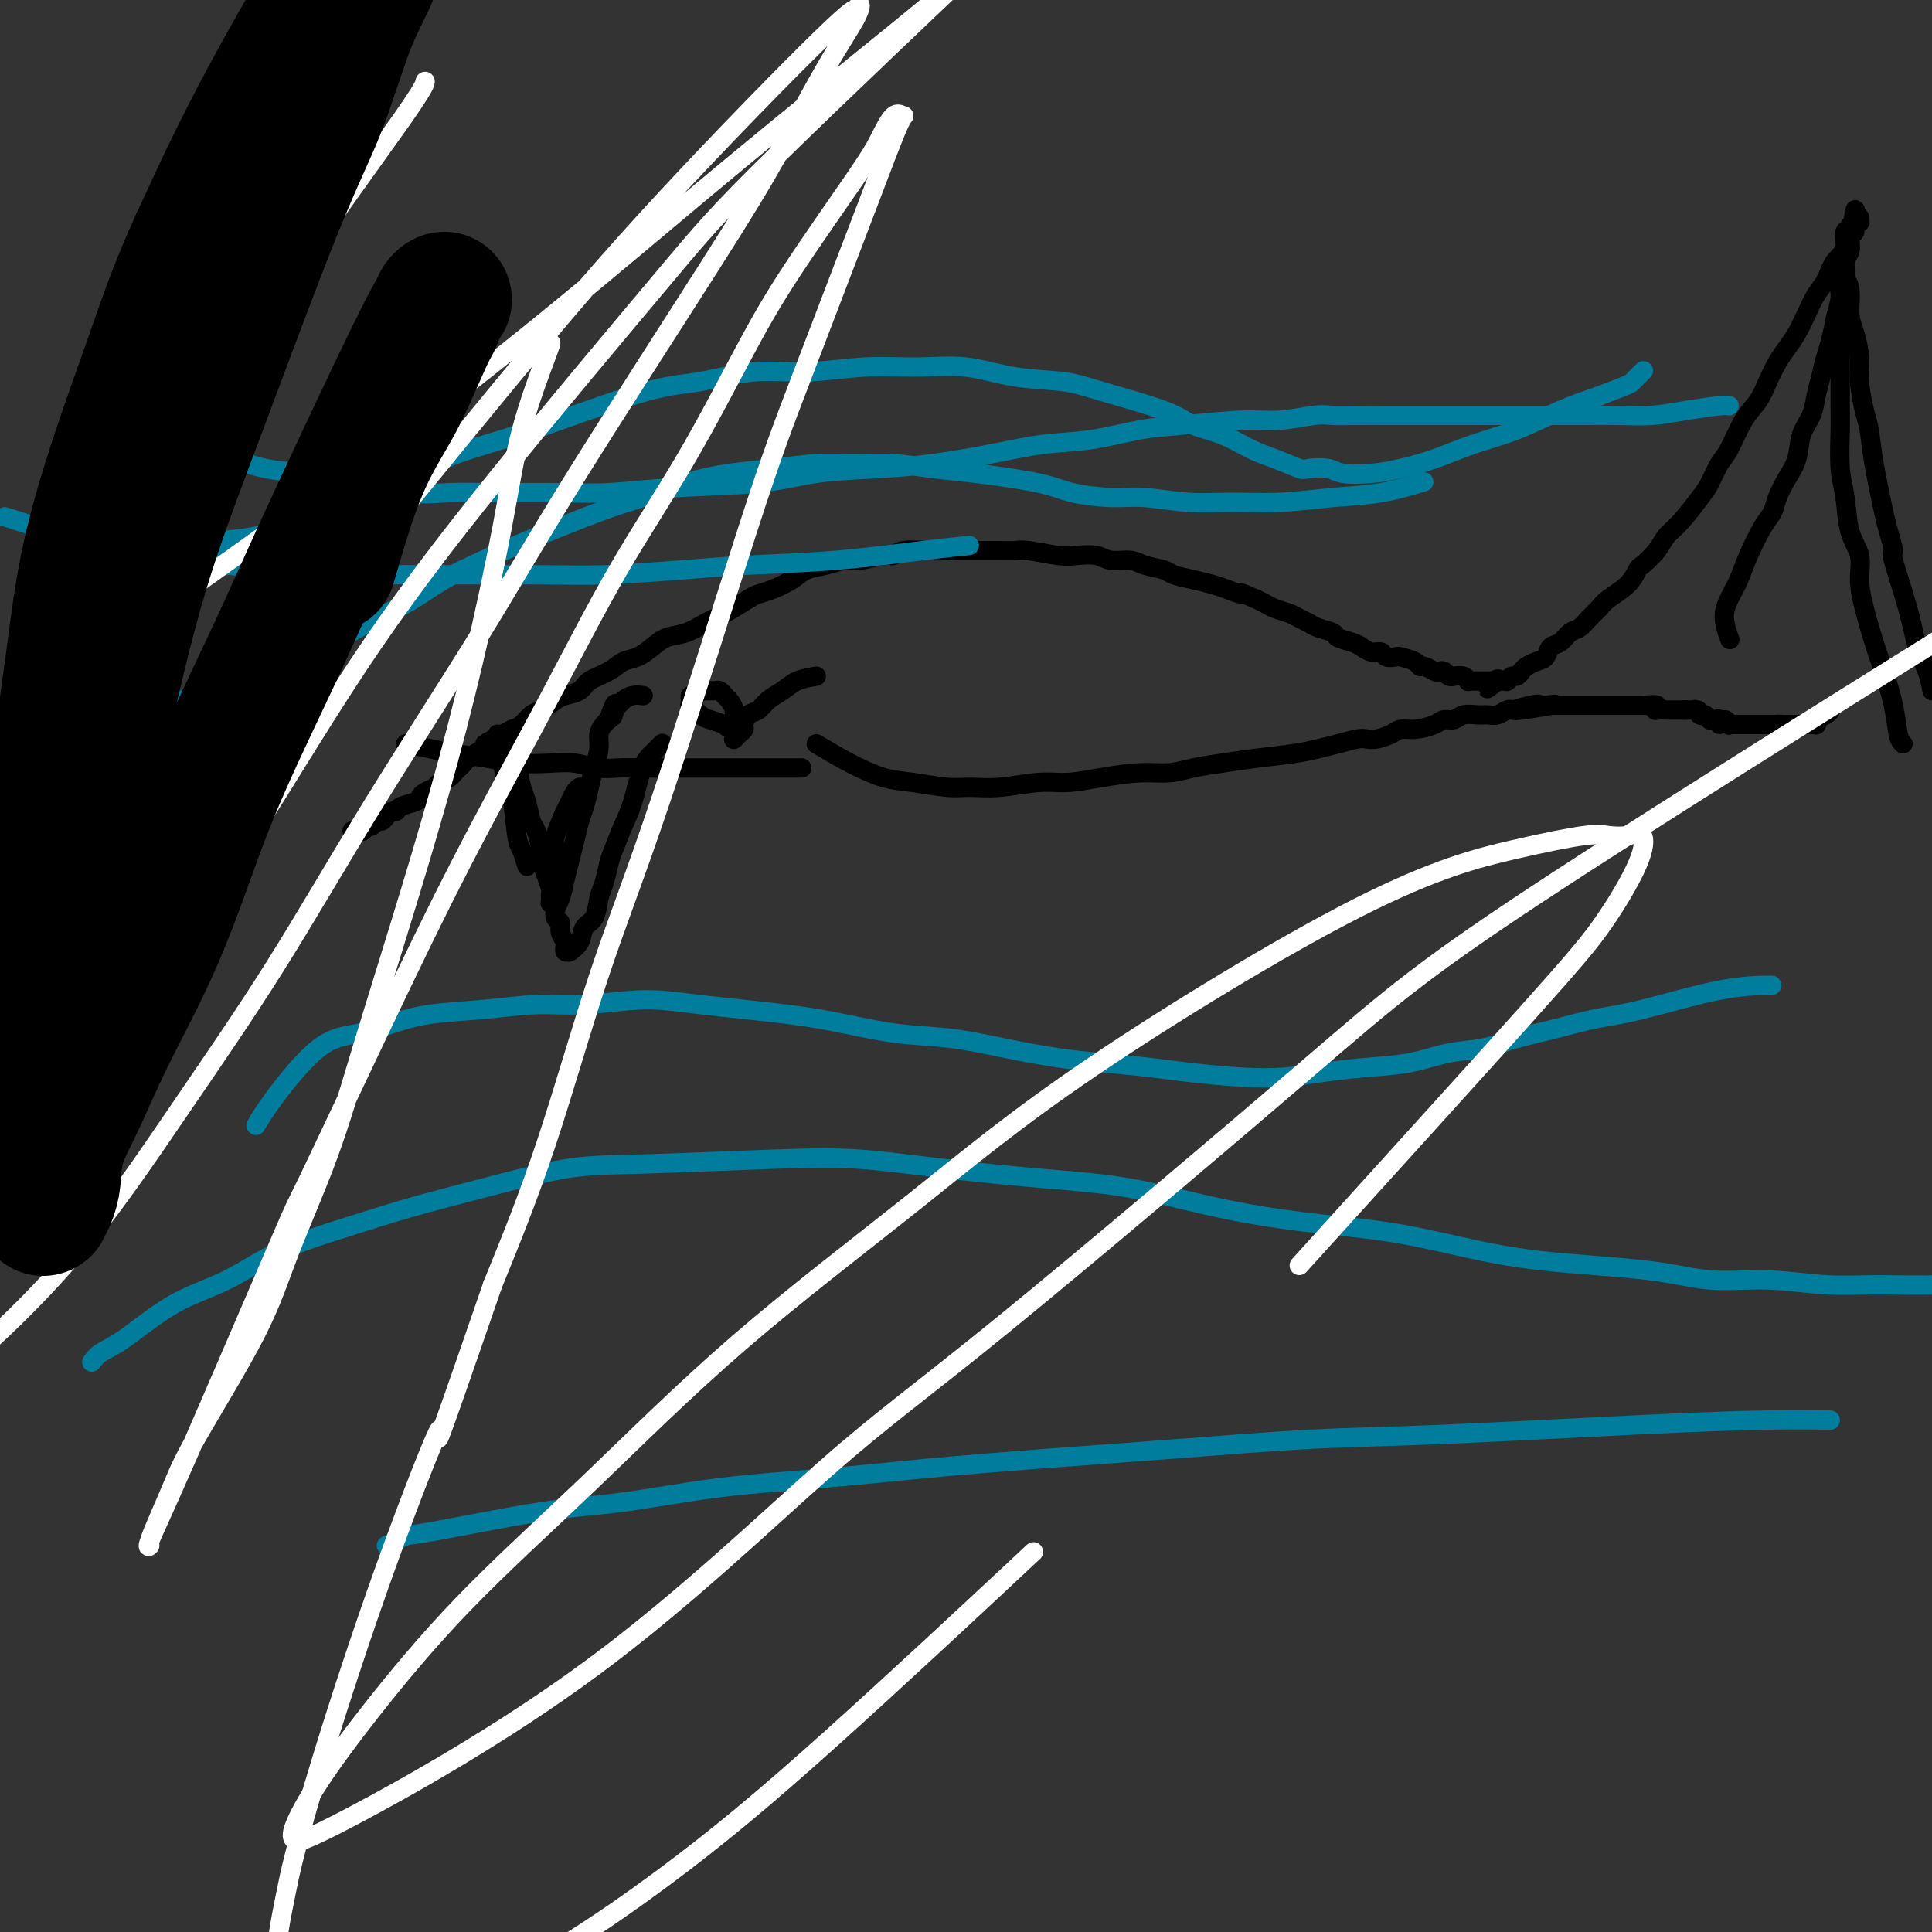<svg viewBox='0 0 400 400' version='1.1' xmlns='http://www.w3.org/2000/svg' xmlns:xlink='http://www.w3.org/1999/xlink'><rect x="0" y="0" width="400" height="400" fill="#333333" stroke="none"/><g fill='none' stroke='#000000' stroke-width='4' stroke-linecap='round' stroke-linejoin='round'><path d='M84,154c1.724,0.332 3.447,0.664 5,1c1.553,0.336 2.935,0.678 5,1c2.065,0.322 4.814,0.626 7,1c2.186,0.374 3.808,0.818 6,1c2.192,0.182 4.953,0.101 7,0c2.047,-0.101 3.381,-0.223 5,0c1.619,0.223 3.525,0.792 5,1c1.475,0.208 2.520,0.056 4,0c1.480,-0.056 3.397,-0.015 4,0c0.603,0.015 -0.107,0.004 0,0c0.107,-0.004 1.030,-0.001 2,0c0.970,0.001 1.988,0.000 3,0c1.012,-0.000 2.017,-0.000 3,0c0.983,0.000 1.943,0.000 3,0c1.057,-0.000 2.210,-0.000 3,0c0.790,0.000 1.218,0.000 2,0c0.782,-0.000 1.917,-0.000 3,0c1.083,0.000 2.115,0.000 3,0c0.885,-0.000 1.623,-0.000 3,0c1.377,0.000 3.393,0.000 5,0c1.607,-0.000 2.803,-0.000 4,0'/><path d='M169,154c2.299,1.373 4.599,2.746 7,4c2.401,1.254 4.904,2.390 7,3c2.096,0.610 3.785,0.695 6,1c2.215,0.305 4.957,0.828 7,1c2.043,0.172 3.386,-0.009 5,0c1.614,0.009 3.497,0.209 6,0c2.503,-0.209 5.624,-0.826 8,-1c2.376,-0.174 4.006,0.094 6,0c1.994,-0.094 4.352,-0.550 7,-1c2.648,-0.450 5.587,-0.894 8,-1c2.413,-0.106 4.301,0.126 6,0c1.699,-0.126 3.210,-0.611 5,-1c1.790,-0.389 3.861,-0.681 6,-1c2.139,-0.319 4.348,-0.663 7,-1c2.652,-0.337 5.746,-0.665 8,-1c2.254,-0.335 3.666,-0.678 5,-1c1.334,-0.322 2.588,-0.625 4,-1c1.412,-0.375 2.983,-0.822 4,-1c1.017,-0.178 1.482,-0.085 2,0c0.518,0.085 1.091,0.164 2,0c0.909,-0.164 2.155,-0.570 3,-1c0.845,-0.430 1.290,-0.885 2,-1c0.710,-0.115 1.684,0.109 3,0c1.316,-0.109 2.975,-0.551 4,-1c1.025,-0.449 1.415,-0.905 2,-1c0.585,-0.095 1.364,0.172 2,0c0.636,-0.172 1.130,-0.782 2,-1c0.870,-0.218 2.117,-0.045 3,0c0.883,0.045 1.402,-0.040 2,0c0.598,0.040 1.276,0.203 2,0c0.724,-0.203 1.492,-0.772 2,-1c0.508,-0.228 0.754,-0.114 1,0'/><path d='M313,147c16.755,-2.415 5.644,-0.451 2,0c-3.644,0.451 0.179,-0.611 2,-1c1.821,-0.389 1.640,-0.104 2,0c0.360,0.104 1.262,0.028 2,0c0.738,-0.028 1.311,-0.007 2,0c0.689,0.007 1.493,0.002 2,0c0.507,-0.002 0.717,-0.001 1,0c0.283,0.001 0.640,0.000 1,0c0.360,-0.000 0.723,-0.000 1,0c0.277,0.000 0.470,0.000 1,0c0.530,-0.000 1.399,-0.000 2,0c0.601,0.000 0.934,0.000 1,0c0.066,-0.000 -0.136,-0.000 0,0c0.136,0.000 0.610,0.000 1,0c0.390,-0.000 0.696,-0.000 1,0c0.304,0.000 0.607,0.000 1,0c0.393,-0.000 0.875,-0.000 1,0c0.125,0.000 -0.106,0.000 0,0c0.106,-0.000 0.550,-0.000 1,0c0.450,0.000 0.908,0.000 1,0c0.092,-0.000 -0.181,-0.000 0,0c0.181,0.000 0.817,0.000 1,0c0.183,-0.000 -0.087,-0.001 0,0c0.087,0.001 0.532,0.004 1,0c0.468,-0.004 0.961,-0.015 1,0c0.039,0.015 -0.374,0.057 0,0c0.374,-0.057 1.535,-0.211 2,0c0.465,0.211 0.233,0.789 0,1c-0.233,0.211 -0.469,0.057 0,0c0.469,-0.057 1.643,-0.015 2,0c0.357,0.015 -0.101,0.004 0,0c0.101,-0.004 0.763,-0.001 1,0c0.237,0.001 0.050,0.000 0,0c-0.050,-0.000 0.038,-0.000 0,0c-0.038,0.000 -0.203,0.000 0,0c0.203,-0.000 0.772,-0.000 1,0c0.228,0.000 0.114,0.000 0,0c-0.114,-0.000 -0.228,-0.000 0,0c0.228,0.000 0.797,0.000 1,0c0.203,-0.000 0.040,-0.000 0,0c-0.040,0.000 0.042,0.000 0,0c-0.042,-0.000 -0.207,-0.000 0,0c0.207,0.000 0.788,0.000 1,0c0.212,-0.000 0.057,-0.000 0,0c-0.057,0.000 -0.016,0.000 0,0c0.016,-0.000 0.008,-0.000 0,0'/><path d='M349,147c5.508,-0.000 1.279,-0.000 0,0c-1.279,0.000 0.393,0.000 1,0c0.607,-0.000 0.148,-0.000 0,0c-0.148,0.000 0.013,0.000 0,0c-0.013,-0.000 -0.201,-0.001 0,0c0.201,0.001 0.790,0.004 1,0c0.210,-0.004 0.043,-0.015 0,0c-0.043,0.015 0.040,0.057 0,0c-0.040,-0.057 -0.204,-0.212 0,0c0.204,0.212 0.777,0.793 1,1c0.223,0.207 0.098,0.041 0,0c-0.098,-0.041 -0.167,0.042 0,0c0.167,-0.042 0.571,-0.209 1,0c0.429,0.209 0.885,0.793 1,1c0.115,0.207 -0.110,0.037 0,0c0.110,-0.037 0.555,0.061 1,0c0.445,-0.061 0.889,-0.279 1,0c0.111,0.279 -0.110,1.056 0,1c0.110,-0.056 0.550,-0.943 1,-1c0.450,-0.057 0.909,0.717 1,1c0.091,0.283 -0.186,0.076 0,0c0.186,-0.076 0.833,-0.020 1,0c0.167,0.020 -0.148,0.005 0,0c0.148,-0.005 0.757,-0.001 1,0c0.243,0.001 0.118,0.000 0,0c-0.118,-0.000 -0.229,-0.000 0,0c0.229,0.000 0.797,0.000 1,0c0.203,-0.000 0.041,-0.000 0,0c-0.041,0.000 0.041,0.000 0,0c-0.041,-0.000 -0.203,-0.000 0,0c0.203,0.000 0.772,0.000 1,0c0.228,-0.000 0.116,-0.000 0,0c-0.116,0.000 -0.237,0.000 0,0c0.237,-0.000 0.833,-0.000 1,0c0.167,0.000 -0.096,0.000 0,0c0.096,-0.000 0.551,-0.000 1,0c0.449,0.000 0.894,0.000 1,0c0.106,-0.000 -0.125,-0.000 0,0c0.125,0.000 0.607,0.000 1,0c0.393,-0.000 0.696,-0.000 1,0'/><path d='M367,150c2.964,0.464 1.372,0.124 1,0c-0.372,-0.124 0.474,-0.033 1,0c0.526,0.033 0.733,0.009 1,0c0.267,-0.009 0.594,-0.002 1,0c0.406,0.002 0.892,0.001 1,0c0.108,-0.001 -0.164,-0.000 0,0c0.164,0.000 0.762,0.000 1,0c0.238,-0.000 0.117,-0.000 0,0c-0.117,0.000 -0.228,0.000 0,0c0.228,-0.000 0.797,-0.000 1,0c0.203,0.000 0.040,0.000 0,0c-0.040,-0.000 0.042,0.000 0,0c-0.042,-0.000 -0.209,-0.000 0,0c0.209,0.000 0.793,0.000 1,0c0.207,-0.000 0.037,-0.000 0,0c-0.037,0.000 0.061,0.000 0,0c-0.061,-0.000 -0.279,-0.000 0,0c0.279,0.000 1.056,0.001 1,0c-0.056,-0.001 -0.945,-0.003 -1,0c-0.055,0.003 0.724,0.012 1,0c0.276,-0.012 0.050,-0.045 0,0c-0.050,0.045 0.078,0.170 0,0c-0.078,-0.170 -0.361,-0.633 0,-1c0.361,-0.367 1.366,-0.637 2,-1c0.634,-0.363 0.895,-0.818 1,-1c0.105,-0.182 0.052,-0.091 0,0'/><path d='M400,143c-0.232,-1.288 -0.464,-2.576 -1,-4c-0.536,-1.424 -1.376,-2.983 -2,-5c-0.624,-2.017 -1.031,-4.491 -2,-8c-0.969,-3.509 -2.501,-8.054 -3,-10c-0.499,-1.946 0.035,-1.294 0,-2c-0.035,-0.706 -0.639,-2.770 -1,-4c-0.361,-1.230 -0.479,-1.627 -1,-4c-0.521,-2.373 -1.445,-6.724 -2,-10c-0.555,-3.276 -0.740,-5.479 -1,-7c-0.260,-1.521 -0.596,-2.362 -1,-4c-0.404,-1.638 -0.878,-4.074 -1,-6c-0.122,-1.926 0.107,-3.343 0,-5c-0.107,-1.657 -0.551,-3.553 -1,-5c-0.449,-1.447 -0.905,-2.446 -1,-4c-0.095,-1.554 0.170,-3.663 0,-5c-0.170,-1.337 -0.774,-1.902 -1,-3c-0.226,-1.098 -0.075,-2.727 0,-4c0.075,-1.273 0.074,-2.188 0,-3c-0.074,-0.812 -0.220,-1.519 0,-2c0.220,-0.481 0.806,-0.735 1,-1c0.194,-0.265 -0.003,-0.543 0,0c0.003,0.543 0.208,1.905 0,3c-0.208,1.095 -0.829,1.922 -1,3c-0.171,1.078 0.108,2.406 0,4c-0.108,1.594 -0.602,3.456 -1,5c-0.398,1.544 -0.699,2.772 -1,4'/><path d='M380,66c-0.870,4.560 -1.547,6.458 -2,8c-0.453,1.542 -0.684,2.726 -1,4c-0.316,1.274 -0.717,2.636 -1,4c-0.283,1.364 -0.447,2.728 -1,4c-0.553,1.272 -1.496,2.452 -2,4c-0.504,1.548 -0.571,3.465 -1,5c-0.429,1.535 -1.221,2.689 -2,4c-0.779,1.311 -1.545,2.780 -2,4c-0.455,1.220 -0.597,2.192 -1,3c-0.403,0.808 -1.065,1.453 -2,3c-0.935,1.547 -2.142,3.995 -3,6c-0.858,2.005 -1.368,3.568 -2,5c-0.632,1.432 -1.386,2.734 -2,4c-0.614,1.266 -1.088,2.495 -1,4c0.088,1.505 0.740,3.287 1,4c0.260,0.713 0.130,0.356 0,0'/><path d='M394,154c-0.358,-0.342 -0.715,-0.684 -1,-2c-0.285,-1.316 -0.497,-3.607 -1,-6c-0.503,-2.393 -1.296,-4.887 -2,-7c-0.704,-2.113 -1.320,-3.843 -2,-6c-0.680,-2.157 -1.425,-4.740 -2,-7c-0.575,-2.260 -0.981,-4.197 -1,-6c-0.019,-1.803 0.349,-3.473 0,-5c-0.349,-1.527 -1.414,-2.911 -2,-5c-0.586,-2.089 -0.693,-4.882 -1,-7c-0.307,-2.118 -0.814,-3.559 -1,-6c-0.186,-2.441 -0.050,-5.881 0,-8c0.050,-2.119 0.013,-2.916 0,-4c-0.013,-1.084 -0.004,-2.453 0,-4c0.004,-1.547 0.001,-3.271 0,-5c-0.001,-1.729 -0.001,-3.462 0,-5c0.001,-1.538 0.003,-2.881 0,-4c-0.003,-1.119 -0.011,-2.015 0,-3c0.011,-0.985 0.042,-2.061 0,-3c-0.042,-0.939 -0.156,-1.743 0,-3c0.156,-1.257 0.582,-2.967 1,-4c0.418,-1.033 0.829,-1.390 1,-2c0.171,-0.610 0.102,-1.474 0,-2c-0.102,-0.526 -0.238,-0.714 0,-1c0.238,-0.286 0.849,-0.668 1,-1c0.151,-0.332 -0.159,-0.612 0,-1c0.159,-0.388 0.789,-0.883 1,-1c0.211,-0.117 0.005,0.144 0,0c-0.005,-0.144 0.191,-0.693 0,-1c-0.191,-0.307 -0.769,-0.374 -1,0c-0.231,0.374 -0.116,1.187 0,2'/><path d='M384,47c0.394,-7.530 -0.121,-1.355 -1,2c-0.879,3.355 -2.122,3.888 -3,5c-0.878,1.112 -1.390,2.801 -2,4c-0.610,1.199 -1.318,1.909 -2,3c-0.682,1.091 -1.338,2.563 -2,4c-0.662,1.437 -1.331,2.839 -2,4c-0.669,1.161 -1.337,2.082 -2,3c-0.663,0.918 -1.322,1.832 -2,3c-0.678,1.168 -1.375,2.590 -2,4c-0.625,1.410 -1.179,2.808 -2,4c-0.821,1.192 -1.909,2.179 -3,4c-1.091,1.821 -2.186,4.476 -3,6c-0.814,1.524 -1.349,1.916 -2,3c-0.651,1.084 -1.419,2.859 -2,4c-0.581,1.141 -0.975,1.647 -2,3c-1.025,1.353 -2.680,3.551 -4,5c-1.320,1.449 -2.305,2.148 -3,3c-0.695,0.852 -1.100,1.856 -2,3c-0.900,1.144 -2.296,2.428 -3,3c-0.704,0.572 -0.716,0.432 -1,1c-0.284,0.568 -0.838,1.844 -2,3c-1.162,1.156 -2.930,2.192 -4,3c-1.070,0.808 -1.441,1.386 -2,2c-0.559,0.614 -1.305,1.263 -2,2c-0.695,0.737 -1.337,1.563 -2,2c-0.663,0.437 -1.346,0.484 -2,1c-0.654,0.516 -1.278,1.500 -2,2c-0.722,0.500 -1.541,0.515 -2,1c-0.459,0.485 -0.557,1.440 -1,2c-0.443,0.560 -1.232,0.723 -2,1c-0.768,0.277 -1.516,0.666 -2,1c-0.484,0.334 -0.704,0.611 -1,1c-0.296,0.389 -0.667,0.889 -1,1c-0.333,0.111 -0.629,-0.166 -1,0c-0.371,0.166 -0.817,0.777 -1,1c-0.183,0.223 -0.102,0.060 0,0c0.102,-0.060 0.224,-0.016 0,0c-0.224,0.016 -0.796,0.004 -1,0c-0.204,-0.004 -0.041,-0.001 0,0c0.041,0.001 -0.042,0.000 0,0c0.042,-0.000 0.207,-0.000 0,0c-0.207,0.000 -0.788,0.000 -1,0c-0.212,-0.000 -0.057,-0.000 0,0c0.057,0.000 0.016,0.000 0,0c-0.016,-0.000 -0.008,-0.000 0,0'/><path d='M310,141c-4.116,3.094 -0.906,0.829 0,0c0.906,-0.829 -0.493,-0.222 -1,0c-0.507,0.222 -0.121,0.060 0,0c0.121,-0.060 -0.024,-0.016 0,0c0.024,0.016 0.216,0.004 0,0c-0.216,-0.004 -0.842,-0.001 -1,0c-0.158,0.001 0.150,0.000 0,0c-0.150,-0.000 -0.758,-0.000 -1,0c-0.242,0.000 -0.117,0.000 0,0c0.117,-0.000 0.225,0.000 0,0c-0.225,-0.000 -0.782,-0.000 -1,0c-0.218,0.000 -0.096,0.001 0,0c0.096,-0.001 0.168,-0.004 0,0c-0.168,0.004 -0.575,0.015 -1,0c-0.425,-0.015 -0.870,-0.057 -1,0c-0.130,0.057 0.053,0.212 0,0c-0.053,-0.212 -0.343,-0.793 -1,-1c-0.657,-0.207 -1.682,-0.042 -2,0c-0.318,0.042 0.070,-0.040 0,0c-0.070,0.040 -0.600,0.203 -1,0c-0.400,-0.203 -0.671,-0.772 -1,-1c-0.329,-0.228 -0.716,-0.117 -1,0c-0.284,0.117 -0.465,0.238 -1,0c-0.535,-0.238 -1.423,-0.835 -2,-1c-0.577,-0.165 -0.841,0.100 -1,0c-0.159,-0.100 -0.213,-0.567 -1,-1c-0.787,-0.433 -2.308,-0.833 -3,-1c-0.692,-0.167 -0.556,-0.100 -1,0c-0.444,0.100 -1.468,0.234 -2,0c-0.532,-0.234 -0.570,-0.836 -1,-1c-0.430,-0.164 -1.251,0.111 -2,0c-0.749,-0.111 -1.426,-0.607 -2,-1c-0.574,-0.393 -1.046,-0.683 -2,-1c-0.954,-0.317 -2.391,-0.662 -3,-1c-0.609,-0.338 -0.389,-0.668 -1,-1c-0.611,-0.332 -2.054,-0.666 -3,-1c-0.946,-0.334 -1.394,-0.667 -2,-1c-0.606,-0.333 -1.370,-0.667 -2,-1c-0.630,-0.333 -1.128,-0.667 -2,-1c-0.872,-0.333 -2.119,-0.667 -3,-1c-0.881,-0.333 -1.394,-0.667 -2,-1c-0.606,-0.333 -1.303,-0.667 -2,-1'/><path d='M260,124c-4.246,-1.880 -2.861,-1.081 -3,-1c-0.139,0.081 -1.803,-0.556 -3,-1c-1.197,-0.444 -1.927,-0.696 -3,-1c-1.073,-0.304 -2.488,-0.660 -4,-1c-1.512,-0.340 -3.122,-0.665 -4,-1c-0.878,-0.335 -1.024,-0.682 -2,-1c-0.976,-0.318 -2.782,-0.607 -4,-1c-1.218,-0.393 -1.849,-0.889 -3,-1c-1.151,-0.111 -2.822,0.163 -4,0c-1.178,-0.163 -1.862,-0.762 -3,-1c-1.138,-0.238 -2.730,-0.116 -4,0c-1.270,0.116 -2.219,0.227 -4,0c-1.781,-0.227 -4.395,-0.793 -6,-1c-1.605,-0.207 -2.200,-0.056 -3,0c-0.800,0.056 -1.804,0.015 -3,0c-1.196,-0.015 -2.582,-0.005 -4,0c-1.418,0.005 -2.866,0.005 -4,0c-1.134,-0.005 -1.953,-0.017 -3,0c-1.047,0.017 -2.322,0.061 -4,0c-1.678,-0.061 -3.761,-0.227 -5,0c-1.239,0.227 -1.636,0.849 -2,1c-0.364,0.151 -0.695,-0.167 -2,0c-1.305,0.167 -3.583,0.821 -5,1c-1.417,0.179 -1.971,-0.117 -3,0c-1.029,0.117 -2.531,0.648 -4,1c-1.469,0.352 -2.905,0.526 -4,1c-1.095,0.474 -1.850,1.247 -3,2c-1.150,0.753 -2.694,1.486 -4,2c-1.306,0.514 -2.372,0.810 -3,1c-0.628,0.190 -0.818,0.274 -2,1c-1.182,0.726 -3.355,2.095 -5,3c-1.645,0.905 -2.761,1.346 -4,2c-1.239,0.654 -2.600,1.522 -4,2c-1.400,0.478 -2.838,0.565 -4,1c-1.162,0.435 -2.048,1.219 -3,2c-0.952,0.781 -1.969,1.561 -3,2c-1.031,0.439 -2.076,0.538 -3,1c-0.924,0.462 -1.727,1.289 -3,2c-1.273,0.711 -3.016,1.308 -4,2c-0.984,0.692 -1.208,1.480 -2,2c-0.792,0.520 -2.152,0.773 -3,1c-0.848,0.227 -1.186,0.428 -2,1c-0.814,0.572 -2.105,1.514 -3,2c-0.895,0.486 -1.395,0.515 -2,1c-0.605,0.485 -1.316,1.424 -2,2c-0.684,0.576 -1.342,0.788 -2,1'/><path d='M106,151c-10.739,5.528 -3.087,1.848 -1,1c2.087,-0.848 -1.391,1.135 -3,2c-1.609,0.865 -1.348,0.613 -2,1c-0.652,0.387 -2.215,1.413 -3,2c-0.785,0.587 -0.792,0.735 -1,1c-0.208,0.265 -0.618,0.648 -1,1c-0.382,0.352 -0.736,0.672 -1,1c-0.264,0.328 -0.438,0.665 -1,1c-0.562,0.335 -1.510,0.667 -2,1c-0.490,0.333 -0.520,0.666 -1,1c-0.480,0.334 -1.410,0.668 -2,1c-0.590,0.332 -0.841,0.663 -1,1c-0.159,0.337 -0.228,0.682 -1,1c-0.772,0.318 -2.248,0.611 -3,1c-0.752,0.389 -0.779,0.874 -1,1c-0.221,0.126 -0.637,-0.106 -1,0c-0.363,0.106 -0.675,0.551 -1,1c-0.325,0.449 -0.665,0.904 -1,1c-0.335,0.096 -0.664,-0.167 -1,0c-0.336,0.167 -0.677,0.763 -1,1c-0.323,0.237 -0.626,0.116 -1,0c-0.374,-0.116 -0.818,-0.227 -1,0c-0.182,0.227 -0.100,0.793 0,1c0.100,0.207 0.219,0.055 0,0c-0.219,-0.055 -0.777,-0.015 -1,0c-0.223,0.015 -0.112,0.004 0,0c0.112,-0.004 0.226,-0.001 0,0c-0.226,0.001 -0.793,0.000 -1,0c-0.207,-0.000 -0.056,-0.000 0,0c0.056,0.000 0.016,0.000 0,0c-0.016,-0.000 -0.008,-0.000 0,0'/><path d='M169,140c-1.429,0.242 -2.859,0.483 -4,1c-1.141,0.517 -1.995,1.308 -3,2c-1.005,0.692 -2.163,1.284 -3,2c-0.837,0.716 -1.353,1.555 -2,2c-0.647,0.445 -1.426,0.496 -2,1c-0.574,0.504 -0.942,1.459 -1,2c-0.058,0.541 0.195,0.667 0,1c-0.195,0.333 -0.837,0.874 -1,1c-0.163,0.126 0.152,-0.164 0,0c-0.152,0.164 -0.773,0.783 -1,1c-0.227,0.217 -0.061,0.031 0,0c0.061,-0.031 0.017,0.091 0,0c-0.017,-0.091 -0.008,-0.395 0,-1c0.008,-0.605 0.013,-1.510 0,-2c-0.013,-0.490 -0.045,-0.566 0,-1c0.045,-0.434 0.167,-1.227 0,-2c-0.167,-0.773 -0.622,-1.528 -1,-2c-0.378,-0.472 -0.680,-0.663 -1,-1c-0.320,-0.337 -0.659,-0.822 -1,-1c-0.341,-0.178 -0.683,-0.049 -1,0c-0.317,0.049 -0.610,0.017 -1,0c-0.390,-0.017 -0.879,-0.019 -1,0c-0.121,0.019 0.125,0.060 0,0c-0.125,-0.060 -0.622,-0.222 -1,0c-0.378,0.222 -0.639,0.828 -1,1c-0.361,0.172 -0.823,-0.091 -1,0c-0.177,0.091 -0.070,0.535 0,1c0.070,0.465 0.105,0.951 0,1c-0.105,0.049 -0.348,-0.337 0,0c0.348,0.337 1.286,1.398 2,2c0.714,0.602 1.204,0.743 2,1c0.796,0.257 1.898,0.628 3,1'/><path d='M150,150c1.000,1.000 0.500,0.500 0,0'/><path d='M120,163c-0.323,0.220 -0.647,0.441 -1,1c-0.353,0.559 -0.736,1.458 -1,2c-0.264,0.542 -0.411,0.728 -1,2c-0.589,1.272 -1.622,3.631 -2,5c-0.378,1.369 -0.101,1.748 0,3c0.101,1.252 0.026,3.376 0,5c-0.026,1.624 -0.003,2.749 0,4c0.003,1.251 -0.014,2.628 0,3c0.014,0.372 0.060,-0.262 0,0c-0.060,0.262 -0.226,1.419 0,2c0.226,0.581 0.846,0.585 1,1c0.154,0.415 -0.156,1.239 0,2c0.156,0.761 0.778,1.458 1,2c0.222,0.542 0.046,0.930 0,1c-0.046,0.070 0.040,-0.177 0,0c-0.040,0.177 -0.206,0.779 0,1c0.206,0.221 0.785,0.060 1,0c0.215,-0.060 0.065,-0.021 0,0c-0.065,0.021 -0.043,0.024 0,0c0.043,-0.024 0.109,-0.073 0,0c-0.109,0.073 -0.394,0.270 0,0c0.394,-0.270 1.468,-1.005 2,-2c0.532,-0.995 0.524,-2.250 1,-3c0.476,-0.750 1.437,-0.995 2,-2c0.563,-1.005 0.729,-2.771 1,-4c0.271,-1.229 0.649,-1.923 1,-3c0.351,-1.077 0.676,-2.539 1,-4'/><path d='M126,179c0.595,-2.132 0.583,-1.961 1,-3c0.417,-1.039 1.263,-3.286 2,-5c0.737,-1.714 1.364,-2.894 2,-5c0.636,-2.106 1.281,-5.139 2,-7c0.719,-1.861 1.512,-2.550 2,-3c0.488,-0.450 0.670,-0.660 1,-1c0.330,-0.340 0.809,-0.812 1,-1c0.191,-0.188 0.096,-0.094 0,0'/><path d='M105,154c0.756,1.721 1.512,3.442 2,5c0.488,1.558 0.709,2.953 1,4c0.291,1.047 0.652,1.746 1,3c0.348,1.254 0.685,3.062 1,4c0.315,0.938 0.610,1.004 1,2c0.390,0.996 0.875,2.921 1,4c0.125,1.079 -0.110,1.311 0,2c0.110,0.689 0.566,1.835 1,3c0.434,1.165 0.847,2.350 1,3c0.153,0.650 0.045,0.766 0,1c-0.045,0.234 -0.026,0.584 0,1c0.026,0.416 0.059,0.896 0,1c-0.059,0.104 -0.212,-0.169 0,0c0.212,0.169 0.788,0.778 1,1c0.212,0.222 0.060,0.055 0,0c-0.060,-0.055 -0.027,0.002 0,0c0.027,-0.002 0.049,-0.061 0,0c-0.049,0.061 -0.168,0.243 0,0c0.168,-0.243 0.622,-0.911 1,-2c0.378,-1.089 0.679,-2.597 1,-4c0.321,-1.403 0.664,-2.699 1,-4c0.336,-1.301 0.667,-2.605 1,-4c0.333,-1.395 0.668,-2.880 1,-4c0.332,-1.120 0.663,-1.875 1,-3c0.337,-1.125 0.682,-2.620 1,-4c0.318,-1.380 0.610,-2.646 1,-4c0.390,-1.354 0.878,-2.796 1,-4c0.122,-1.204 -0.121,-2.170 0,-3c0.121,-0.830 0.606,-1.523 1,-2c0.394,-0.477 0.697,-0.739 1,-1'/><path d='M126,149c2.097,-6.057 1.338,-2.201 1,-1c-0.338,1.201 -0.255,-0.253 0,-1c0.255,-0.747 0.682,-0.789 1,-1c0.318,-0.211 0.529,-0.593 1,-1c0.471,-0.407 1.204,-0.840 2,-1c0.796,-0.160 1.656,-0.046 2,0c0.344,0.046 0.172,0.023 0,0'/><path d='M103,152c1.667,1.250 3.333,2.500 4,3c0.667,0.500 0.333,0.250 0,0'/><path d='M103,155c0.333,0.846 0.666,1.692 1,3c0.334,1.308 0.667,3.080 1,4c0.333,0.920 0.664,0.990 1,3c0.336,2.010 0.678,5.962 1,8c0.322,2.038 0.625,2.164 1,3c0.375,0.836 0.821,2.382 1,3c0.179,0.618 0.089,0.309 0,0'/></g>
<g fill='none' stroke='#007C9C' stroke-width='4' stroke-linecap='round' stroke-linejoin='round'><path d='M53,233c0.870,-1.482 1.739,-2.964 4,-6c2.261,-3.036 5.913,-7.625 9,-10c3.087,-2.375 5.610,-2.535 8,-3c2.390,-0.465 4.646,-1.234 7,-2c2.354,-0.766 4.804,-1.530 8,-2c3.196,-0.470 7.138,-0.646 11,-1c3.862,-0.354 7.646,-0.888 11,-1c3.354,-0.112 6.279,0.196 10,0c3.721,-0.196 8.238,-0.897 12,-1c3.762,-0.103 6.771,0.391 12,1c5.229,0.609 12.680,1.332 18,2c5.320,0.668 8.510,1.282 12,2c3.490,0.718 7.279,1.540 11,2c3.721,0.460 7.376,0.557 11,1c3.624,0.443 7.219,1.232 11,2c3.781,0.768 7.747,1.516 11,2c3.253,0.484 5.792,0.705 9,1c3.208,0.295 7.085,0.665 10,1c2.915,0.335 4.867,0.637 8,1c3.133,0.363 7.448,0.789 11,1c3.552,0.211 6.342,0.207 9,0c2.658,-0.207 5.185,-0.618 8,-1c2.815,-0.382 5.919,-0.735 9,-1c3.081,-0.265 6.138,-0.441 9,-1c2.862,-0.559 5.529,-1.501 8,-2c2.471,-0.499 4.745,-0.554 7,-1c2.255,-0.446 4.489,-1.282 7,-2c2.511,-0.718 5.297,-1.317 8,-2c2.703,-0.683 5.321,-1.451 8,-2c2.679,-0.549 5.419,-0.879 10,-2c4.581,-1.121 11.003,-3.033 16,-4c4.997,-0.967 8.571,-0.991 10,-1c1.429,-0.009 0.715,-0.005 0,0'/><path d='M44,112c2.984,-0.181 5.969,-0.361 9,-1c3.031,-0.639 6.110,-1.735 9,-3c2.890,-1.265 5.591,-2.698 9,-4c3.409,-1.302 7.525,-2.471 11,-4c3.475,-1.529 6.308,-3.416 10,-5c3.692,-1.584 8.244,-2.863 12,-4c3.756,-1.137 6.715,-2.132 12,-4c5.285,-1.868 12.895,-4.610 18,-6c5.105,-1.390 7.705,-1.430 11,-2c3.295,-0.570 7.283,-1.671 11,-2c3.717,-0.329 7.161,0.115 11,0c3.839,-0.115 8.073,-0.788 12,-1c3.927,-0.212 7.546,0.039 11,0c3.454,-0.039 6.742,-0.366 10,0c3.258,0.366 6.487,1.425 10,2c3.513,0.575 7.309,0.667 10,1c2.691,0.333 4.277,0.908 8,2c3.723,1.092 9.582,2.701 13,4c3.418,1.299 4.394,2.289 6,3c1.606,0.711 3.842,1.143 6,2c2.158,0.857 4.238,2.138 6,3c1.762,0.862 3.207,1.306 5,2c1.793,0.694 3.934,1.636 5,2c1.066,0.364 1.055,0.148 2,0c0.945,-0.148 2.844,-0.227 4,0c1.156,0.227 1.569,0.759 3,1c1.431,0.241 3.881,0.190 6,0c2.119,-0.190 3.908,-0.519 6,-1c2.092,-0.481 4.486,-1.115 7,-2c2.514,-0.885 5.148,-2.021 8,-3c2.852,-0.979 5.922,-1.802 9,-3c3.078,-1.198 6.165,-2.771 9,-4c2.835,-1.229 5.417,-2.115 8,-3'/><path d='M331,82c6.726,-2.571 6.542,-2.500 7,-3c0.458,-0.500 1.560,-1.571 2,-2c0.440,-0.429 0.220,-0.214 0,0'/><path d='M17,139c0.829,0.784 1.657,1.567 3,2c1.343,0.433 3.200,0.515 5,1c1.800,0.485 3.542,1.375 6,2c2.458,0.625 5.630,0.987 8,1c2.370,0.013 3.937,-0.324 6,-1c2.063,-0.676 4.622,-1.691 7,-3c2.378,-1.309 4.576,-2.913 7,-4c2.424,-1.087 5.073,-1.659 8,-3c2.927,-1.341 6.132,-3.451 9,-5c2.868,-1.549 5.399,-2.537 8,-4c2.601,-1.463 5.273,-3.402 8,-5c2.727,-1.598 5.510,-2.854 8,-4c2.490,-1.146 4.686,-2.181 9,-4c4.314,-1.819 10.744,-4.424 15,-6c4.256,-1.576 6.337,-2.125 9,-3c2.663,-0.875 5.907,-2.077 9,-3c3.093,-0.923 6.036,-1.569 9,-2c2.964,-0.431 5.949,-0.648 9,-1c3.051,-0.352 6.167,-0.838 9,-1c2.833,-0.162 5.384,0.001 8,0c2.616,-0.001 5.298,-0.166 8,0c2.702,0.166 5.425,0.661 8,1c2.575,0.339 5.003,0.521 9,1c3.997,0.479 9.563,1.257 13,2c3.437,0.743 4.743,1.453 7,2c2.257,0.547 5.463,0.932 8,1c2.537,0.068 4.404,-0.181 7,0c2.596,0.181 5.919,0.793 9,1c3.081,0.207 5.920,0.010 9,0c3.080,-0.010 6.403,0.169 10,0c3.597,-0.169 7.469,-0.684 11,-1c3.531,-0.316 6.720,-0.431 10,-1c3.280,-0.569 6.651,-1.591 8,-2c1.349,-0.409 0.674,-0.204 0,0'/><path d='M31,92c2.874,-0.017 5.748,-0.035 10,1c4.252,1.035 9.881,3.122 14,4c4.119,0.878 6.726,0.547 9,1c2.274,0.453 4.213,1.691 6,2c1.787,0.309 3.422,-0.310 6,0c2.578,0.310 6.099,1.548 9,2c2.901,0.452 5.181,0.118 8,0c2.819,-0.118 6.176,-0.019 10,0c3.824,0.019 8.116,-0.040 12,0c3.884,0.040 7.361,0.179 11,0c3.639,-0.179 7.440,-0.677 13,-1c5.560,-0.323 12.877,-0.470 18,-1c5.123,-0.530 8.050,-1.441 12,-2c3.950,-0.559 8.922,-0.765 13,-1c4.078,-0.235 7.260,-0.501 11,-1c3.740,-0.499 8.037,-1.233 12,-2c3.963,-0.767 7.591,-1.569 11,-2c3.409,-0.431 6.601,-0.493 10,-1c3.399,-0.507 7.007,-1.460 10,-2c2.993,-0.540 5.370,-0.666 9,-1c3.630,-0.334 8.513,-0.874 12,-1c3.487,-0.126 5.576,0.162 8,0c2.424,-0.162 5.181,-0.776 7,-1c1.819,-0.224 2.699,-0.060 4,0c1.301,0.060 3.021,0.016 5,0c1.979,-0.016 4.216,-0.004 6,0c1.784,0.004 3.116,0.001 5,0c1.884,-0.001 4.319,-0.000 6,0c1.681,0.000 2.609,0.000 4,0c1.391,-0.000 3.244,0.000 5,0c1.756,-0.000 3.416,-0.000 5,0c1.584,0.000 3.093,0.001 5,0c1.907,-0.001 4.212,-0.003 6,0c1.788,0.003 3.060,0.011 5,0c1.940,-0.011 4.548,-0.041 7,0c2.452,0.041 4.748,0.155 7,0c2.252,-0.155 4.459,-0.578 7,-1c2.541,-0.422 5.415,-0.845 7,-1c1.585,-0.155 1.881,-0.044 2,0c0.119,0.044 0.059,0.022 0,0'/><path d='M1,107c4.364,1.405 8.728,2.810 13,4c4.272,1.190 8.450,2.165 12,3c3.550,0.835 6.470,1.530 10,2c3.530,0.470 7.669,0.714 11,1c3.331,0.286 5.855,0.612 9,1c3.145,0.388 6.912,0.837 11,1c4.088,0.163 8.497,0.041 12,0c3.503,-0.041 6.101,-0.000 12,0c5.899,0.000 15.100,-0.040 21,0c5.900,0.040 8.500,0.162 13,0c4.500,-0.162 10.898,-0.607 16,-1c5.102,-0.393 8.906,-0.732 14,-1c5.094,-0.268 11.479,-0.464 18,-1c6.521,-0.536 13.179,-1.414 18,-2c4.821,-0.586 7.806,-0.882 9,-1c1.194,-0.118 0.597,-0.059 0,0'/><path d='M14,116c8.447,-0.203 16.893,-0.405 23,-1c6.107,-0.595 9.874,-1.582 13,-2c3.126,-0.418 5.611,-0.266 11,-1c5.389,-0.734 13.683,-2.352 17,-3c3.317,-0.648 1.659,-0.324 0,0'/><path d='M19,282c0.510,-0.688 1.021,-1.376 2,-2c0.979,-0.624 2.427,-1.184 5,-3c2.573,-1.816 6.271,-4.887 10,-7c3.729,-2.113 7.489,-3.267 11,-5c3.511,-1.733 6.773,-4.044 11,-6c4.227,-1.956 9.417,-3.557 14,-5c4.583,-1.443 8.558,-2.730 13,-4c4.442,-1.270 9.351,-2.524 15,-4c5.649,-1.476 12.037,-3.174 17,-4c4.963,-0.826 8.500,-0.779 16,-1c7.500,-0.221 18.962,-0.710 27,-1c8.038,-0.290 12.651,-0.381 18,0c5.349,0.381 11.434,1.232 18,2c6.566,0.768 13.614,1.451 20,2c6.386,0.549 12.108,0.965 18,2c5.892,1.035 11.952,2.690 18,4c6.048,1.310 12.084,2.276 18,3c5.916,0.724 11.711,1.207 17,2c5.289,0.793 10.072,1.896 15,3c4.928,1.104 10.001,2.209 17,3c6.999,0.791 15.924,1.269 22,2c6.076,0.731 9.302,1.713 13,2c3.698,0.287 7.869,-0.123 12,0c4.131,0.123 8.222,0.779 12,1c3.778,0.221 7.244,0.007 11,0c3.756,-0.007 7.800,0.194 12,0c4.200,-0.194 8.554,-0.783 12,-1c3.446,-0.217 5.985,-0.062 7,0c1.015,0.062 0.508,0.031 0,0'/><path d='M80,320c1.574,-0.843 3.147,-1.686 4,-2c0.853,-0.314 0.984,-0.101 6,-1c5.016,-0.899 14.917,-2.912 22,-4c7.083,-1.088 11.350,-1.250 17,-2c5.650,-0.750 12.684,-2.087 20,-3c7.316,-0.913 14.915,-1.400 22,-2c7.085,-0.600 13.655,-1.311 21,-2c7.345,-0.689 15.463,-1.354 24,-2c8.537,-0.646 17.492,-1.273 27,-2c9.508,-0.727 19.568,-1.554 28,-2c8.432,-0.446 15.234,-0.512 27,-1c11.766,-0.488 28.494,-1.399 41,-2c12.506,-0.601 20.790,-0.893 27,-1c6.210,-0.107 10.346,-0.031 12,0c1.654,0.031 0.827,0.015 0,0'/></g>
<g fill='none' stroke='#FFFFFF' stroke-width='4' stroke-linecap='round' stroke-linejoin='round'><path d='M114,71c0.059,-0.005 0.119,-0.010 -1,3c-1.119,3.010 -3.416,9.036 -5,15c-1.584,5.964 -2.456,11.866 -4,20c-1.544,8.134 -3.760,18.500 -6,28c-2.240,9.500 -4.503,18.135 -7,27c-2.497,8.865 -5.227,17.961 -8,27c-2.773,9.039 -5.589,18.023 -8,26c-2.411,7.977 -4.416,14.949 -7,22c-2.584,7.051 -5.745,14.180 -8,20c-2.255,5.820 -3.603,10.330 -7,17c-3.397,6.670 -8.843,15.499 -12,21c-3.157,5.501 -4.026,7.673 -5,10c-0.974,2.327 -2.053,4.809 -3,7c-0.947,2.191 -1.761,4.090 -2,5c-0.239,0.910 0.096,0.830 0,1c-0.096,0.170 -0.622,0.590 0,-1c0.622,-1.590 2.392,-5.190 8,-18c5.608,-12.810 15.053,-34.829 19,-44c3.947,-9.171 2.394,-5.496 6,-13c3.606,-7.504 12.371,-26.189 19,-40c6.629,-13.811 11.124,-22.747 16,-32c4.876,-9.253 10.134,-18.823 15,-28c4.866,-9.177 9.341,-17.963 14,-26c4.659,-8.037 9.502,-15.326 14,-23c4.498,-7.674 8.650,-15.732 12,-22c3.350,-6.268 5.896,-10.747 10,-17c4.104,-6.253 9.765,-14.281 13,-19c3.235,-4.719 4.043,-6.130 5,-8c0.957,-1.870 2.064,-4.200 3,-5c0.936,-0.800 1.700,-0.071 2,0c0.300,0.071 0.136,-0.515 -1,2c-1.136,2.515 -3.244,8.133 -7,18c-3.756,9.867 -9.161,23.984 -13,34c-3.839,10.016 -6.112,15.933 -11,31c-4.888,15.067 -12.393,39.286 -18,56c-5.607,16.714 -9.317,25.923 -13,37c-3.683,11.077 -7.338,24.022 -11,35c-3.662,10.978 -7.331,19.989 -11,29'/><path d='M102,266c-14.851,43.083 -10.478,29.789 -11,30c-0.522,0.211 -5.939,13.925 -11,28c-5.061,14.075 -9.767,28.510 -13,39c-3.233,10.490 -4.993,17.034 -6,21c-1.007,3.966 -1.263,5.352 -2,9c-0.737,3.648 -1.957,9.556 -2,15c-0.043,5.444 1.092,10.422 2,13c0.908,2.578 1.589,2.754 2,3c0.411,0.246 0.550,0.561 7,-1c6.450,-1.561 19.209,-4.998 32,-11c12.791,-6.002 25.614,-14.567 37,-23c11.386,-8.433 21.335,-16.732 35,-29c13.665,-12.268 31.047,-28.505 38,-35c6.953,-6.495 3.476,-3.247 0,0'/><path d='M269,262c18.252,-20.141 36.505,-40.283 47,-52c10.495,-11.717 13.234,-15.010 16,-19c2.766,-3.990 5.559,-8.679 7,-12c1.441,-3.321 1.530,-5.276 1,-6c-0.530,-0.724 -1.678,-0.218 -3,0c-1.322,0.218 -2.817,0.150 -4,0c-1.183,-0.150 -2.052,-0.380 -5,0c-2.948,0.380 -7.974,1.370 -15,3c-7.026,1.630 -16.053,3.901 -32,12c-15.947,8.099 -38.815,22.027 -55,33c-16.185,10.973 -25.686,18.991 -37,28c-11.314,9.009 -24.440,19.007 -36,29c-11.560,9.993 -21.553,19.979 -31,29c-9.447,9.021 -18.347,17.075 -26,25c-7.653,7.925 -14.059,15.720 -19,22c-4.941,6.280 -8.419,11.046 -11,15c-2.581,3.954 -4.266,7.096 -5,9c-0.734,1.904 -0.516,2.569 0,3c0.516,0.431 1.329,0.626 12,-5c10.671,-5.626 31.201,-17.074 50,-31c18.799,-13.926 35.868,-30.331 48,-41c12.132,-10.669 19.328,-15.602 37,-30c17.672,-14.398 45.819,-38.261 63,-53c17.181,-14.739 23.395,-20.353 52,-39c28.605,-18.647 79.601,-50.328 100,-63c20.399,-12.672 10.199,-6.336 0,0'/><path d='M5,146c23.521,-16.505 47.043,-33.010 66,-47c18.957,-13.990 33.350,-25.467 45,-35c11.650,-9.533 20.558,-17.124 30,-25c9.442,-7.876 19.419,-16.038 28,-23c8.581,-6.962 15.767,-12.726 22,-18c6.233,-5.274 11.513,-10.058 16,-14c4.487,-3.942 8.180,-7.040 10,-9c1.820,-1.960 1.768,-2.780 2,-3c0.232,-0.220 0.749,0.161 0,1c-0.749,0.839 -2.763,2.138 -4,3c-1.237,0.862 -1.697,1.288 -13,12c-11.303,10.712 -33.450,31.710 -46,44c-12.550,12.290 -15.502,15.872 -24,26c-8.498,10.128 -22.543,26.803 -34,41c-11.457,14.197 -20.328,25.917 -29,39c-8.672,13.083 -17.145,27.529 -26,41c-8.855,13.471 -18.092,25.966 -26,37c-7.908,11.034 -14.485,20.607 -19,29c-4.515,8.393 -6.966,15.605 -9,21c-2.034,5.395 -3.650,8.974 -4,12c-0.350,3.026 0.567,5.500 1,6c0.433,0.500 0.382,-0.975 0,-1c-0.382,-0.025 -1.094,1.399 3,-2c4.094,-3.399 12.994,-11.620 21,-21c8.006,-9.380 15.119,-19.917 22,-30c6.881,-10.083 13.530,-19.712 20,-30c6.470,-10.288 12.760,-21.235 20,-33c7.240,-11.765 15.428,-24.349 22,-35c6.572,-10.651 11.526,-19.371 20,-33c8.474,-13.629 20.468,-32.168 28,-44c7.532,-11.832 10.603,-16.955 14,-23c3.397,-6.045 7.120,-13.010 10,-18c2.880,-4.990 4.917,-8.004 6,-10c1.083,-1.996 1.211,-2.975 1,-3c-0.211,-0.025 -0.761,0.905 -1,1c-0.239,0.095 -0.167,-0.645 -7,6c-6.833,6.645 -20.571,20.676 -32,33c-11.429,12.324 -20.548,22.943 -33,38c-12.452,15.057 -28.237,34.554 -41,50c-12.763,15.446 -22.503,26.841 -33,39c-10.497,12.159 -21.749,25.081 -28,33c-6.251,7.919 -7.500,10.834 -8,12c-0.500,1.166 -0.250,0.583 0,0'/><path d='M3,150c5.351,-9.848 10.702,-19.697 20,-35c9.298,-15.303 22.544,-36.061 34,-53c11.456,-16.939 21.123,-30.061 26,-37c4.877,-6.939 4.965,-7.697 5,-8c0.035,-0.303 0.018,-0.152 0,0'/></g>
<g fill='none' stroke='#000000' stroke-width='28' stroke-linecap='round' stroke-linejoin='round'><path d='M68,117c1.662,-5.707 3.324,-11.415 5,-16c1.676,-4.585 3.366,-8.048 5,-11c1.634,-2.952 3.213,-5.394 5,-9c1.787,-3.606 3.782,-8.375 5,-11c1.218,-2.625 1.658,-3.105 2,-4c0.342,-0.895 0.586,-2.203 1,-3c0.414,-0.797 0.999,-1.082 1,-1c0.001,0.082 -0.581,0.532 -2,3c-1.419,2.468 -3.676,6.953 -8,16c-4.324,9.047 -10.716,22.656 -15,32c-4.284,9.344 -6.462,14.422 -10,22c-3.538,7.578 -8.438,17.654 -12,26c-3.562,8.346 -5.788,14.960 -8,21c-2.212,6.040 -4.410,11.504 -7,17c-2.590,5.496 -5.572,11.023 -8,16c-2.428,4.977 -4.300,9.404 -6,13c-1.700,3.596 -3.226,6.362 -4,9c-0.774,2.638 -0.796,5.149 -1,7c-0.204,1.851 -0.591,3.041 -1,4c-0.409,0.959 -0.842,1.686 -1,2c-0.158,0.314 -0.042,0.213 0,0c0.042,-0.213 0.012,-0.540 0,-1c-0.012,-0.460 -0.004,-1.052 0,-2c0.004,-0.948 0.005,-2.251 0,-5c-0.005,-2.749 -0.016,-6.944 1,-18c1.016,-11.056 3.060,-28.972 5,-42c1.940,-13.028 3.777,-21.168 6,-31c2.223,-9.832 4.830,-21.358 8,-32c3.170,-10.642 6.901,-20.401 12,-34c5.099,-13.599 11.565,-31.037 16,-42c4.435,-10.963 6.838,-15.452 9,-21c2.162,-5.548 4.084,-12.154 6,-17c1.916,-4.846 3.828,-7.932 5,-11c1.172,-3.068 1.605,-6.118 2,-8c0.395,-1.882 0.751,-2.594 1,-3c0.249,-0.406 0.390,-0.504 -1,1c-1.390,1.504 -4.311,4.609 -8,10c-3.689,5.391 -8.147,13.067 -12,20c-3.853,6.933 -7.101,13.124 -10,19c-2.899,5.876 -5.450,11.438 -8,17'/><path d='M41,50c-4.424,9.668 -6.485,15.840 -9,23c-2.515,7.160 -5.483,15.310 -8,23c-2.517,7.690 -4.584,14.920 -6,22c-1.416,7.080 -2.180,14.010 -3,20c-0.820,5.990 -1.694,11.042 -2,18c-0.306,6.958 -0.044,15.824 0,22c0.044,6.176 -0.129,9.661 0,13c0.129,3.339 0.560,6.531 1,9c0.440,2.469 0.889,4.213 1,6c0.111,1.787 -0.115,3.616 0,5c0.115,1.384 0.570,2.322 1,3c0.430,0.678 0.836,1.097 1,1c0.164,-0.097 0.088,-0.709 0,-1c-0.088,-0.291 -0.186,-0.260 0,-1c0.186,-0.740 0.658,-2.250 0,-2c-0.658,0.250 -2.446,2.260 -1,-2c1.446,-4.260 6.128,-14.788 8,-19c1.872,-4.212 0.936,-2.106 0,0'/></g>
</svg>